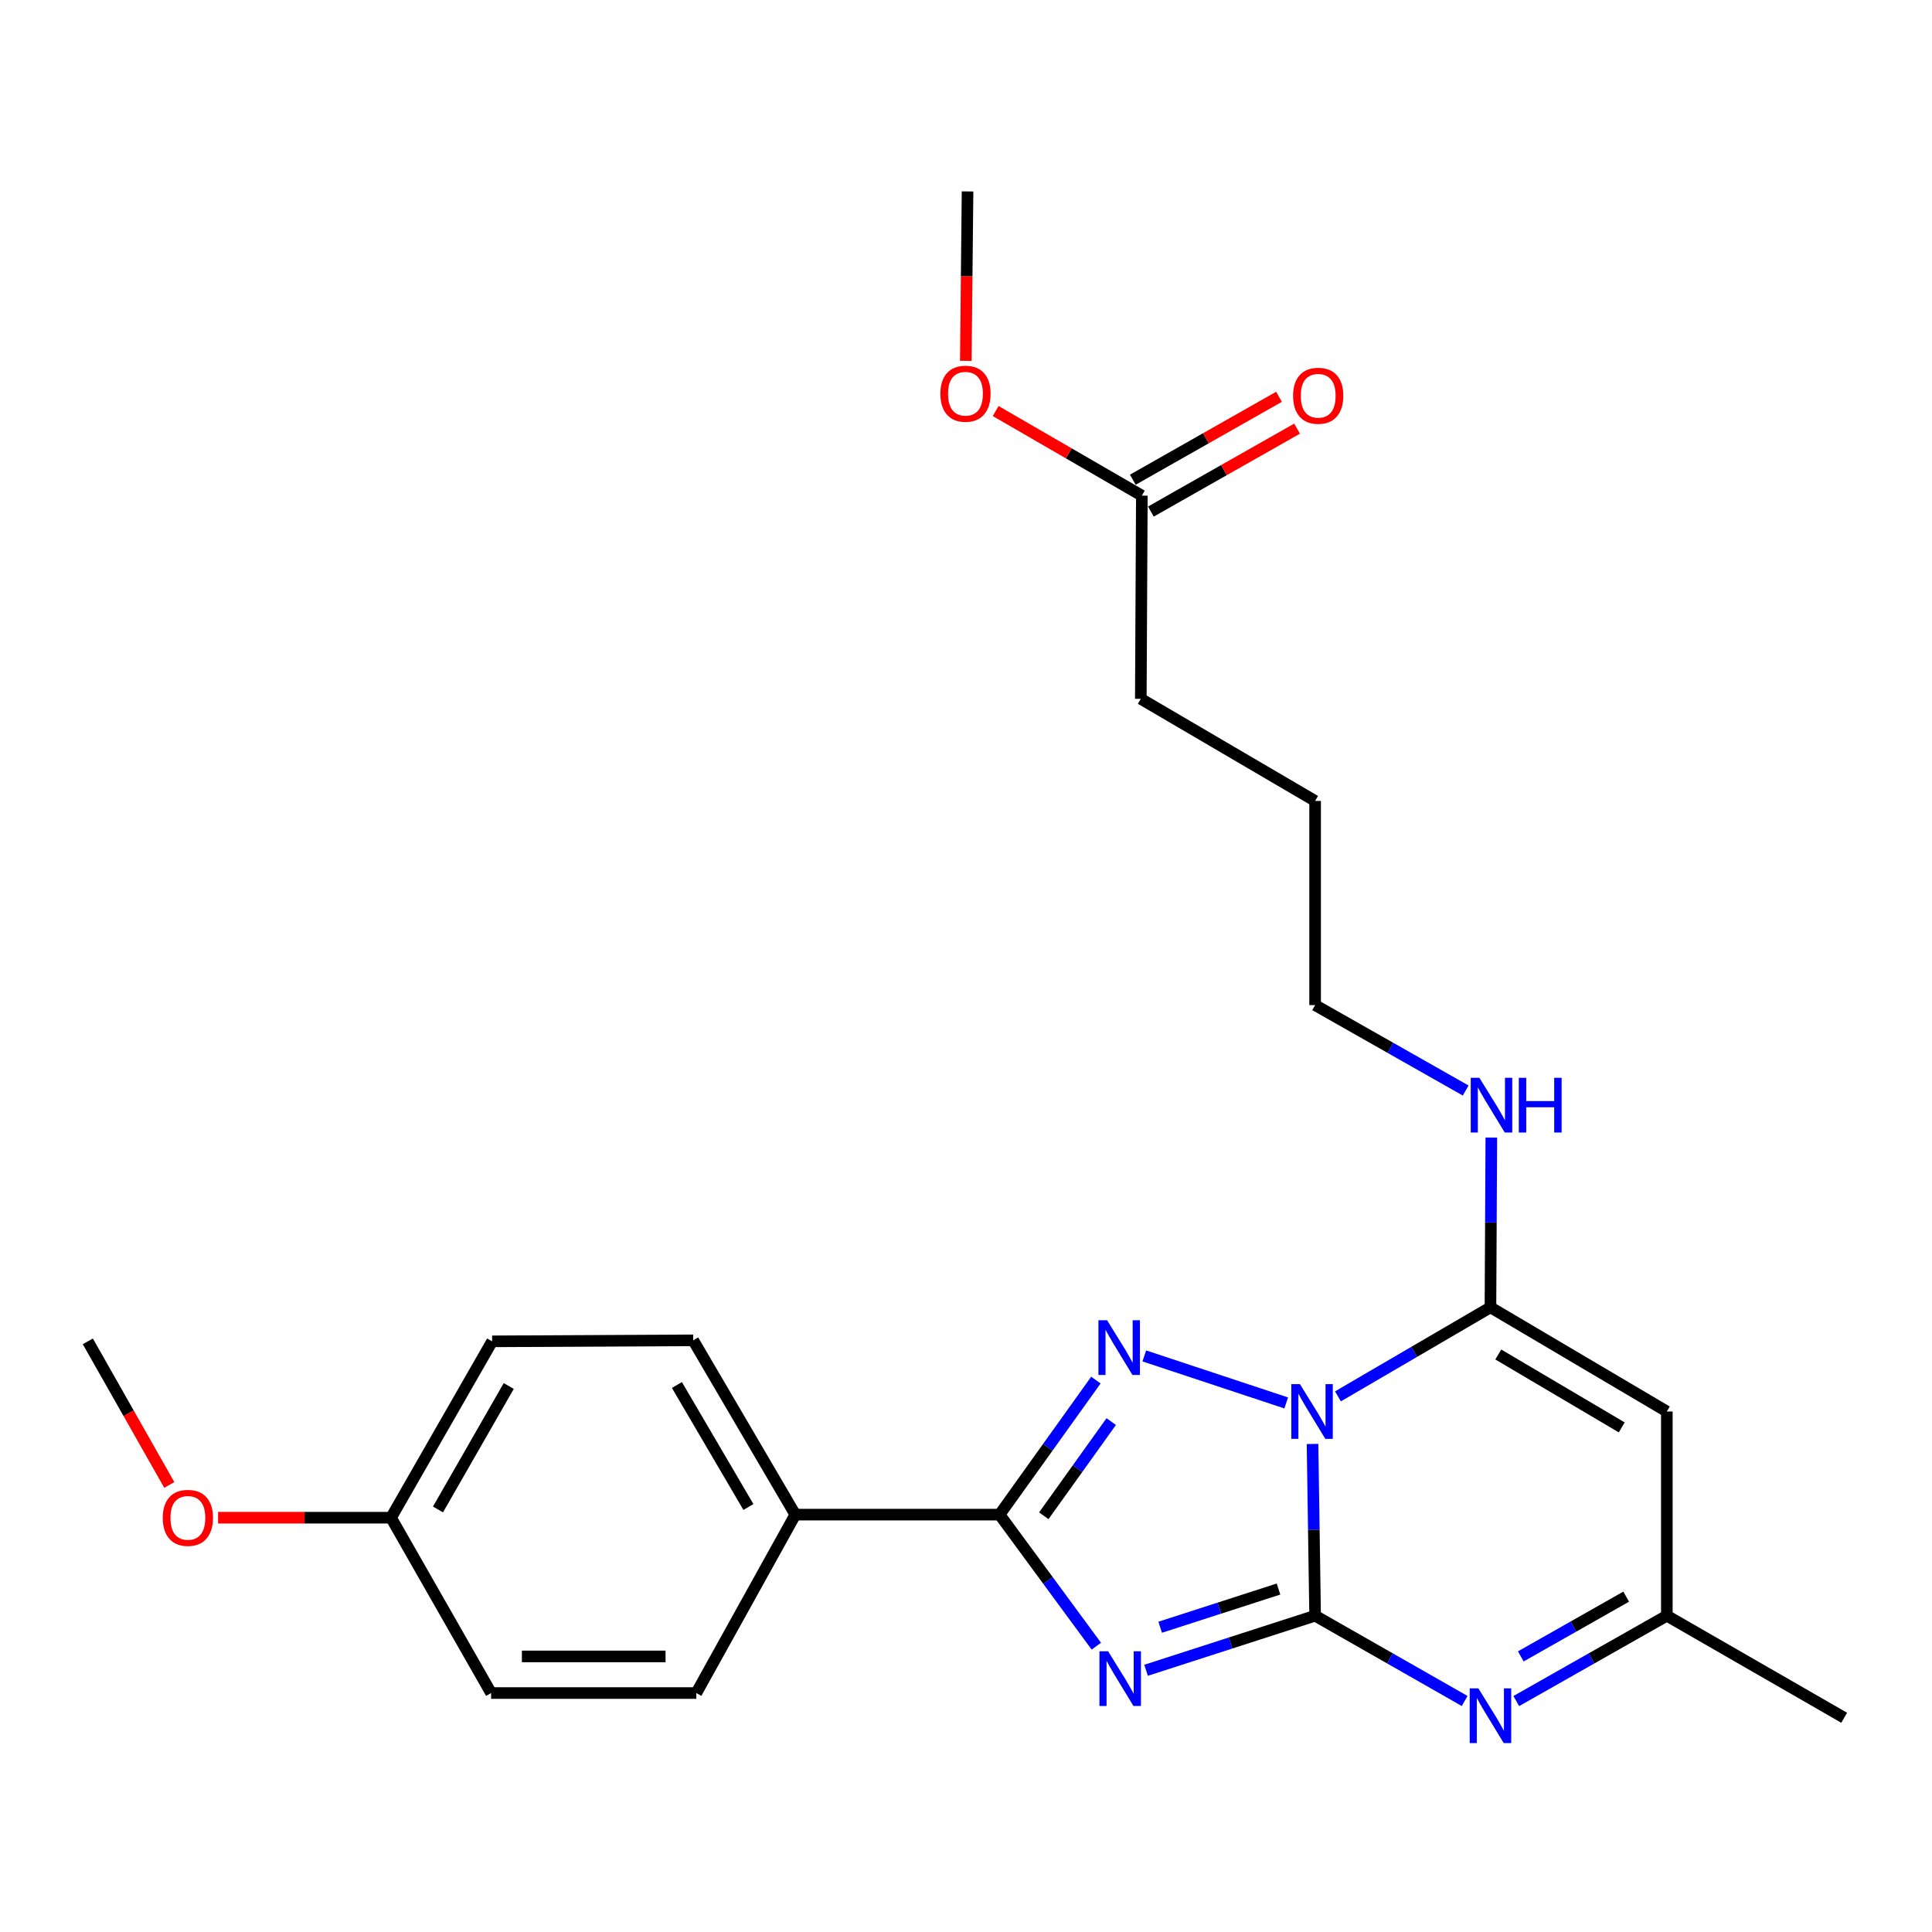 <?xml version='1.0' encoding='iso-8859-1'?>
<svg version='1.1' baseProfile='full'
              xmlns='http://www.w3.org/2000/svg'
                      xmlns:rdkit='http://www.rdkit.org/xml'
                      xmlns:xlink='http://www.w3.org/1999/xlink'
                  xml:space='preserve'
width='1000px' height='1000px' viewBox='0 0 1000 1000'>
<!-- END OF HEADER -->
<rect style='opacity:1.0;fill:#FFFFFF;stroke:none' width='1000' height='1000' x='0' y='0'> </rect>
<path class='bond-0' d='M 679.362,747.391 L 680.031,791.839' style='fill:none;fill-rule:evenodd;stroke:#0000FF;stroke-width:6px;stroke-linecap:butt;stroke-linejoin:miter;stroke-opacity:1' />
<path class='bond-0' d='M 680.031,791.839 L 680.7,836.287' style='fill:none;fill-rule:evenodd;stroke:#000000;stroke-width:6px;stroke-linecap:butt;stroke-linejoin:miter;stroke-opacity:1' />
<path class='bond-2' d='M 665.74,726.158 L 592.294,701.823' style='fill:none;fill-rule:evenodd;stroke:#0000FF;stroke-width:6px;stroke-linecap:butt;stroke-linejoin:miter;stroke-opacity:1' />
<path class='bond-4' d='M 692.523,722.756 L 731.989,699.713' style='fill:none;fill-rule:evenodd;stroke:#0000FF;stroke-width:6px;stroke-linecap:butt;stroke-linejoin:miter;stroke-opacity:1' />
<path class='bond-4' d='M 731.989,699.713 L 771.455,676.67' style='fill:none;fill-rule:evenodd;stroke:#000000;stroke-width:6px;stroke-linecap:butt;stroke-linejoin:miter;stroke-opacity:1' />
<path class='bond-1' d='M 680.7,836.287 L 636.952,850.411' style='fill:none;fill-rule:evenodd;stroke:#000000;stroke-width:6px;stroke-linecap:butt;stroke-linejoin:miter;stroke-opacity:1' />
<path class='bond-1' d='M 636.952,850.411 L 593.204,864.536' style='fill:none;fill-rule:evenodd;stroke:#0000FF;stroke-width:6px;stroke-linecap:butt;stroke-linejoin:miter;stroke-opacity:1' />
<path class='bond-1' d='M 661.751,822.485 L 631.128,832.372' style='fill:none;fill-rule:evenodd;stroke:#000000;stroke-width:6px;stroke-linecap:butt;stroke-linejoin:miter;stroke-opacity:1' />
<path class='bond-1' d='M 631.128,832.372 L 600.504,842.259' style='fill:none;fill-rule:evenodd;stroke:#0000FF;stroke-width:6px;stroke-linecap:butt;stroke-linejoin:miter;stroke-opacity:1' />
<path class='bond-5' d='M 680.7,836.287 L 719.401,858.359' style='fill:none;fill-rule:evenodd;stroke:#000000;stroke-width:6px;stroke-linecap:butt;stroke-linejoin:miter;stroke-opacity:1' />
<path class='bond-5' d='M 719.401,858.359 L 758.103,880.431' style='fill:none;fill-rule:evenodd;stroke:#0000FF;stroke-width:6px;stroke-linecap:butt;stroke-linejoin:miter;stroke-opacity:1' />
<path class='bond-25' d='M 567.461,852.064 L 542.419,818.017' style='fill:none;fill-rule:evenodd;stroke:#0000FF;stroke-width:6px;stroke-linecap:butt;stroke-linejoin:miter;stroke-opacity:1' />
<path class='bond-25' d='M 542.419,818.017 L 517.376,783.969' style='fill:none;fill-rule:evenodd;stroke:#000000;stroke-width:6px;stroke-linecap:butt;stroke-linejoin:miter;stroke-opacity:1' />
<path class='bond-3' d='M 567.235,714.329 L 542.306,749.149' style='fill:none;fill-rule:evenodd;stroke:#0000FF;stroke-width:6px;stroke-linecap:butt;stroke-linejoin:miter;stroke-opacity:1' />
<path class='bond-3' d='M 542.306,749.149 L 517.376,783.969' style='fill:none;fill-rule:evenodd;stroke:#000000;stroke-width:6px;stroke-linecap:butt;stroke-linejoin:miter;stroke-opacity:1' />
<path class='bond-3' d='M 575.169,735.81 L 557.718,760.184' style='fill:none;fill-rule:evenodd;stroke:#0000FF;stroke-width:6px;stroke-linecap:butt;stroke-linejoin:miter;stroke-opacity:1' />
<path class='bond-3' d='M 557.718,760.184 L 540.268,784.558' style='fill:none;fill-rule:evenodd;stroke:#000000;stroke-width:6px;stroke-linecap:butt;stroke-linejoin:miter;stroke-opacity:1' />
<path class='bond-8' d='M 517.376,783.969 L 411.656,783.969' style='fill:none;fill-rule:evenodd;stroke:#000000;stroke-width:6px;stroke-linecap:butt;stroke-linejoin:miter;stroke-opacity:1' />
<path class='bond-6' d='M 771.455,676.67 L 862.748,730.588' style='fill:none;fill-rule:evenodd;stroke:#000000;stroke-width:6px;stroke-linecap:butt;stroke-linejoin:miter;stroke-opacity:1' />
<path class='bond-6' d='M 775.509,701.079 L 839.414,738.822' style='fill:none;fill-rule:evenodd;stroke:#000000;stroke-width:6px;stroke-linecap:butt;stroke-linejoin:miter;stroke-opacity:1' />
<path class='bond-10' d='M 771.455,676.67 L 771.681,632.74' style='fill:none;fill-rule:evenodd;stroke:#000000;stroke-width:6px;stroke-linecap:butt;stroke-linejoin:miter;stroke-opacity:1' />
<path class='bond-10' d='M 771.681,632.74 L 771.906,588.811' style='fill:none;fill-rule:evenodd;stroke:#0000FF;stroke-width:6px;stroke-linecap:butt;stroke-linejoin:miter;stroke-opacity:1' />
<path class='bond-26' d='M 784.819,880.469 L 823.783,858.378' style='fill:none;fill-rule:evenodd;stroke:#0000FF;stroke-width:6px;stroke-linecap:butt;stroke-linejoin:miter;stroke-opacity:1' />
<path class='bond-26' d='M 823.783,858.378 L 862.748,836.287' style='fill:none;fill-rule:evenodd;stroke:#000000;stroke-width:6px;stroke-linecap:butt;stroke-linejoin:miter;stroke-opacity:1' />
<path class='bond-26' d='M 787.159,857.352 L 814.434,841.888' style='fill:none;fill-rule:evenodd;stroke:#0000FF;stroke-width:6px;stroke-linecap:butt;stroke-linejoin:miter;stroke-opacity:1' />
<path class='bond-26' d='M 814.434,841.888 L 841.709,826.424' style='fill:none;fill-rule:evenodd;stroke:#000000;stroke-width:6px;stroke-linecap:butt;stroke-linejoin:miter;stroke-opacity:1' />
<path class='bond-7' d='M 862.748,730.588 L 862.748,836.287' style='fill:none;fill-rule:evenodd;stroke:#000000;stroke-width:6px;stroke-linecap:butt;stroke-linejoin:miter;stroke-opacity:1' />
<path class='bond-19' d='M 862.748,836.287 L 954.545,889.11' style='fill:none;fill-rule:evenodd;stroke:#000000;stroke-width:6px;stroke-linecap:butt;stroke-linejoin:miter;stroke-opacity:1' />
<path class='bond-12' d='M 411.656,783.969 L 358.802,693.761' style='fill:none;fill-rule:evenodd;stroke:#000000;stroke-width:6px;stroke-linecap:butt;stroke-linejoin:miter;stroke-opacity:1' />
<path class='bond-12' d='M 387.373,780.021 L 350.375,716.875' style='fill:none;fill-rule:evenodd;stroke:#000000;stroke-width:6px;stroke-linecap:butt;stroke-linejoin:miter;stroke-opacity:1' />
<path class='bond-13' d='M 411.656,783.969 L 360.413,876.315' style='fill:none;fill-rule:evenodd;stroke:#000000;stroke-width:6px;stroke-linecap:butt;stroke-linejoin:miter;stroke-opacity:1' />
<path class='bond-9' d='M 591.019,256.539 L 590.482,361.711' style='fill:none;fill-rule:evenodd;stroke:#000000;stroke-width:6px;stroke-linecap:butt;stroke-linejoin:miter;stroke-opacity:1' />
<path class='bond-11' d='M 595.694,264.784 L 633.523,243.329' style='fill:none;fill-rule:evenodd;stroke:#000000;stroke-width:6px;stroke-linecap:butt;stroke-linejoin:miter;stroke-opacity:1' />
<path class='bond-11' d='M 633.523,243.329 L 671.353,221.874' style='fill:none;fill-rule:evenodd;stroke:#FF0000;stroke-width:6px;stroke-linecap:butt;stroke-linejoin:miter;stroke-opacity:1' />
<path class='bond-11' d='M 586.343,248.295 L 624.172,226.84' style='fill:none;fill-rule:evenodd;stroke:#000000;stroke-width:6px;stroke-linecap:butt;stroke-linejoin:miter;stroke-opacity:1' />
<path class='bond-11' d='M 624.172,226.84 L 662.001,205.386' style='fill:none;fill-rule:evenodd;stroke:#FF0000;stroke-width:6px;stroke-linecap:butt;stroke-linejoin:miter;stroke-opacity:1' />
<path class='bond-17' d='M 591.019,256.539 L 553.191,234.647' style='fill:none;fill-rule:evenodd;stroke:#000000;stroke-width:6px;stroke-linecap:butt;stroke-linejoin:miter;stroke-opacity:1' />
<path class='bond-17' d='M 553.191,234.647 L 515.363,212.755' style='fill:none;fill-rule:evenodd;stroke:#FF0000;stroke-width:6px;stroke-linecap:butt;stroke-linejoin:miter;stroke-opacity:1' />
<path class='bond-21' d='M 758.628,564.453 L 719.664,542.348' style='fill:none;fill-rule:evenodd;stroke:#0000FF;stroke-width:6px;stroke-linecap:butt;stroke-linejoin:miter;stroke-opacity:1' />
<path class='bond-21' d='M 719.664,542.348 L 680.7,520.244' style='fill:none;fill-rule:evenodd;stroke:#000000;stroke-width:6px;stroke-linecap:butt;stroke-linejoin:miter;stroke-opacity:1' />
<path class='bond-15' d='M 358.802,693.761 L 254.725,694.277' style='fill:none;fill-rule:evenodd;stroke:#000000;stroke-width:6px;stroke-linecap:butt;stroke-linejoin:miter;stroke-opacity:1' />
<path class='bond-16' d='M 360.413,876.315 L 254.198,876.315' style='fill:none;fill-rule:evenodd;stroke:#000000;stroke-width:6px;stroke-linecap:butt;stroke-linejoin:miter;stroke-opacity:1' />
<path class='bond-16' d='M 344.481,857.359 L 270.13,857.359' style='fill:none;fill-rule:evenodd;stroke:#000000;stroke-width:6px;stroke-linecap:butt;stroke-linejoin:miter;stroke-opacity:1' />
<path class='bond-14' d='M 202.407,785.559 L 254.198,876.315' style='fill:none;fill-rule:evenodd;stroke:#000000;stroke-width:6px;stroke-linecap:butt;stroke-linejoin:miter;stroke-opacity:1' />
<path class='bond-18' d='M 202.407,785.559 L 157.641,785.559' style='fill:none;fill-rule:evenodd;stroke:#000000;stroke-width:6px;stroke-linecap:butt;stroke-linejoin:miter;stroke-opacity:1' />
<path class='bond-18' d='M 157.641,785.559 L 112.875,785.559' style='fill:none;fill-rule:evenodd;stroke:#FF0000;stroke-width:6px;stroke-linecap:butt;stroke-linejoin:miter;stroke-opacity:1' />
<path class='bond-27' d='M 202.407,785.559 L 254.725,694.277' style='fill:none;fill-rule:evenodd;stroke:#000000;stroke-width:6px;stroke-linecap:butt;stroke-linejoin:miter;stroke-opacity:1' />
<path class='bond-27' d='M 226.701,781.293 L 263.323,717.396' style='fill:none;fill-rule:evenodd;stroke:#000000;stroke-width:6px;stroke-linecap:butt;stroke-linejoin:miter;stroke-opacity:1' />
<path class='bond-22' d='M 499.9,186.77 L 500.35,142.926' style='fill:none;fill-rule:evenodd;stroke:#FF0000;stroke-width:6px;stroke-linecap:butt;stroke-linejoin:miter;stroke-opacity:1' />
<path class='bond-22' d='M 500.35,142.926 L 500.8,99.081' style='fill:none;fill-rule:evenodd;stroke:#000000;stroke-width:6px;stroke-linecap:butt;stroke-linejoin:miter;stroke-opacity:1' />
<path class='bond-23' d='M 87.632,768.616 L 66.543,731.446' style='fill:none;fill-rule:evenodd;stroke:#FF0000;stroke-width:6px;stroke-linecap:butt;stroke-linejoin:miter;stroke-opacity:1' />
<path class='bond-23' d='M 66.543,731.446 L 45.455,694.277' style='fill:none;fill-rule:evenodd;stroke:#000000;stroke-width:6px;stroke-linecap:butt;stroke-linejoin:miter;stroke-opacity:1' />
<path class='bond-20' d='M 590.482,361.711 L 680.7,414.566' style='fill:none;fill-rule:evenodd;stroke:#000000;stroke-width:6px;stroke-linecap:butt;stroke-linejoin:miter;stroke-opacity:1' />
<path class='bond-24' d='M 680.7,520.244 L 680.7,414.566' style='fill:none;fill-rule:evenodd;stroke:#000000;stroke-width:6px;stroke-linecap:butt;stroke-linejoin:miter;stroke-opacity:1' />
<path  class='atom-0' d='M 672.85 716.428
L 682.13 731.428
Q 683.05 732.908, 684.53 735.588
Q 686.01 738.268, 686.09 738.428
L 686.09 716.428
L 689.85 716.428
L 689.85 744.748
L 685.97 744.748
L 676.01 728.348
Q 674.85 726.428, 673.61 724.228
Q 672.41 722.028, 672.05 721.348
L 672.05 744.748
L 668.37 744.748
L 668.37 716.428
L 672.85 716.428
' fill='#0000FF'/>
<path  class='atom-2' d='M 573.554 854.699
L 582.834 869.699
Q 583.754 871.179, 585.234 873.859
Q 586.714 876.539, 586.794 876.699
L 586.794 854.699
L 590.554 854.699
L 590.554 883.019
L 586.674 883.019
L 576.714 866.619
Q 575.554 864.699, 574.314 862.499
Q 573.114 860.299, 572.754 859.619
L 572.754 883.019
L 569.074 883.019
L 569.074 854.699
L 573.554 854.699
' fill='#0000FF'/>
<path  class='atom-3' d='M 573.017 683.35
L 582.297 698.35
Q 583.217 699.83, 584.697 702.51
Q 586.177 705.19, 586.257 705.35
L 586.257 683.35
L 590.017 683.35
L 590.017 711.67
L 586.137 711.67
L 576.177 695.27
Q 575.017 693.35, 573.777 691.15
Q 572.577 688.95, 572.217 688.27
L 572.217 711.67
L 568.537 711.67
L 568.537 683.35
L 573.017 683.35
' fill='#0000FF'/>
<path  class='atom-6' d='M 765.195 873.886
L 774.475 888.886
Q 775.395 890.366, 776.875 893.046
Q 778.355 895.726, 778.435 895.886
L 778.435 873.886
L 782.195 873.886
L 782.195 902.206
L 778.315 902.206
L 768.355 885.806
Q 767.195 883.886, 765.955 881.686
Q 764.755 879.486, 764.395 878.806
L 764.395 902.206
L 760.715 902.206
L 760.715 873.886
L 765.195 873.886
' fill='#0000FF'/>
<path  class='atom-11' d='M 765.732 557.875
L 775.012 572.875
Q 775.932 574.355, 777.412 577.035
Q 778.892 579.715, 778.972 579.875
L 778.972 557.875
L 782.732 557.875
L 782.732 586.195
L 778.852 586.195
L 768.892 569.795
Q 767.732 567.875, 766.492 565.675
Q 765.292 563.475, 764.932 562.795
L 764.932 586.195
L 761.252 586.195
L 761.252 557.875
L 765.732 557.875
' fill='#0000FF'/>
<path  class='atom-11' d='M 786.132 557.875
L 789.972 557.875
L 789.972 569.915
L 804.452 569.915
L 804.452 557.875
L 808.292 557.875
L 808.292 586.195
L 804.452 586.195
L 804.452 573.115
L 789.972 573.115
L 789.972 586.195
L 786.132 586.195
L 786.132 557.875
' fill='#0000FF'/>
<path  class='atom-12' d='M 669.3 204.849
Q 669.3 198.049, 672.66 194.249
Q 676.02 190.449, 682.3 190.449
Q 688.58 190.449, 691.94 194.249
Q 695.3 198.049, 695.3 204.849
Q 695.3 211.729, 691.9 215.649
Q 688.5 219.529, 682.3 219.529
Q 676.06 219.529, 672.66 215.649
Q 669.3 211.769, 669.3 204.849
M 682.3 216.329
Q 686.62 216.329, 688.94 213.449
Q 691.3 210.529, 691.3 204.849
Q 691.3 199.289, 688.94 196.489
Q 686.62 193.649, 682.3 193.649
Q 677.98 193.649, 675.62 196.449
Q 673.3 199.249, 673.3 204.849
Q 673.3 210.569, 675.62 213.449
Q 677.98 216.329, 682.3 216.329
' fill='#FF0000'/>
<path  class='atom-18' d='M 486.726 203.786
Q 486.726 196.986, 490.086 193.186
Q 493.446 189.386, 499.726 189.386
Q 506.006 189.386, 509.366 193.186
Q 512.726 196.986, 512.726 203.786
Q 512.726 210.666, 509.326 214.586
Q 505.926 218.466, 499.726 218.466
Q 493.486 218.466, 490.086 214.586
Q 486.726 210.706, 486.726 203.786
M 499.726 215.266
Q 504.046 215.266, 506.366 212.386
Q 508.726 209.466, 508.726 203.786
Q 508.726 198.226, 506.366 195.426
Q 504.046 192.586, 499.726 192.586
Q 495.406 192.586, 493.046 195.386
Q 490.726 198.186, 490.726 203.786
Q 490.726 209.506, 493.046 212.386
Q 495.406 215.266, 499.726 215.266
' fill='#FF0000'/>
<path  class='atom-19' d='M 84.246 785.639
Q 84.246 778.839, 87.606 775.039
Q 90.966 771.239, 97.246 771.239
Q 103.526 771.239, 106.886 775.039
Q 110.246 778.839, 110.246 785.639
Q 110.246 792.519, 106.846 796.439
Q 103.446 800.319, 97.246 800.319
Q 91.005 800.319, 87.606 796.439
Q 84.246 792.559, 84.246 785.639
M 97.246 797.119
Q 101.566 797.119, 103.886 794.239
Q 106.246 791.319, 106.246 785.639
Q 106.246 780.079, 103.886 777.279
Q 101.566 774.439, 97.246 774.439
Q 92.925 774.439, 90.566 777.239
Q 88.246 780.039, 88.246 785.639
Q 88.246 791.359, 90.566 794.239
Q 92.925 797.119, 97.246 797.119
' fill='#FF0000'/>
</svg>
